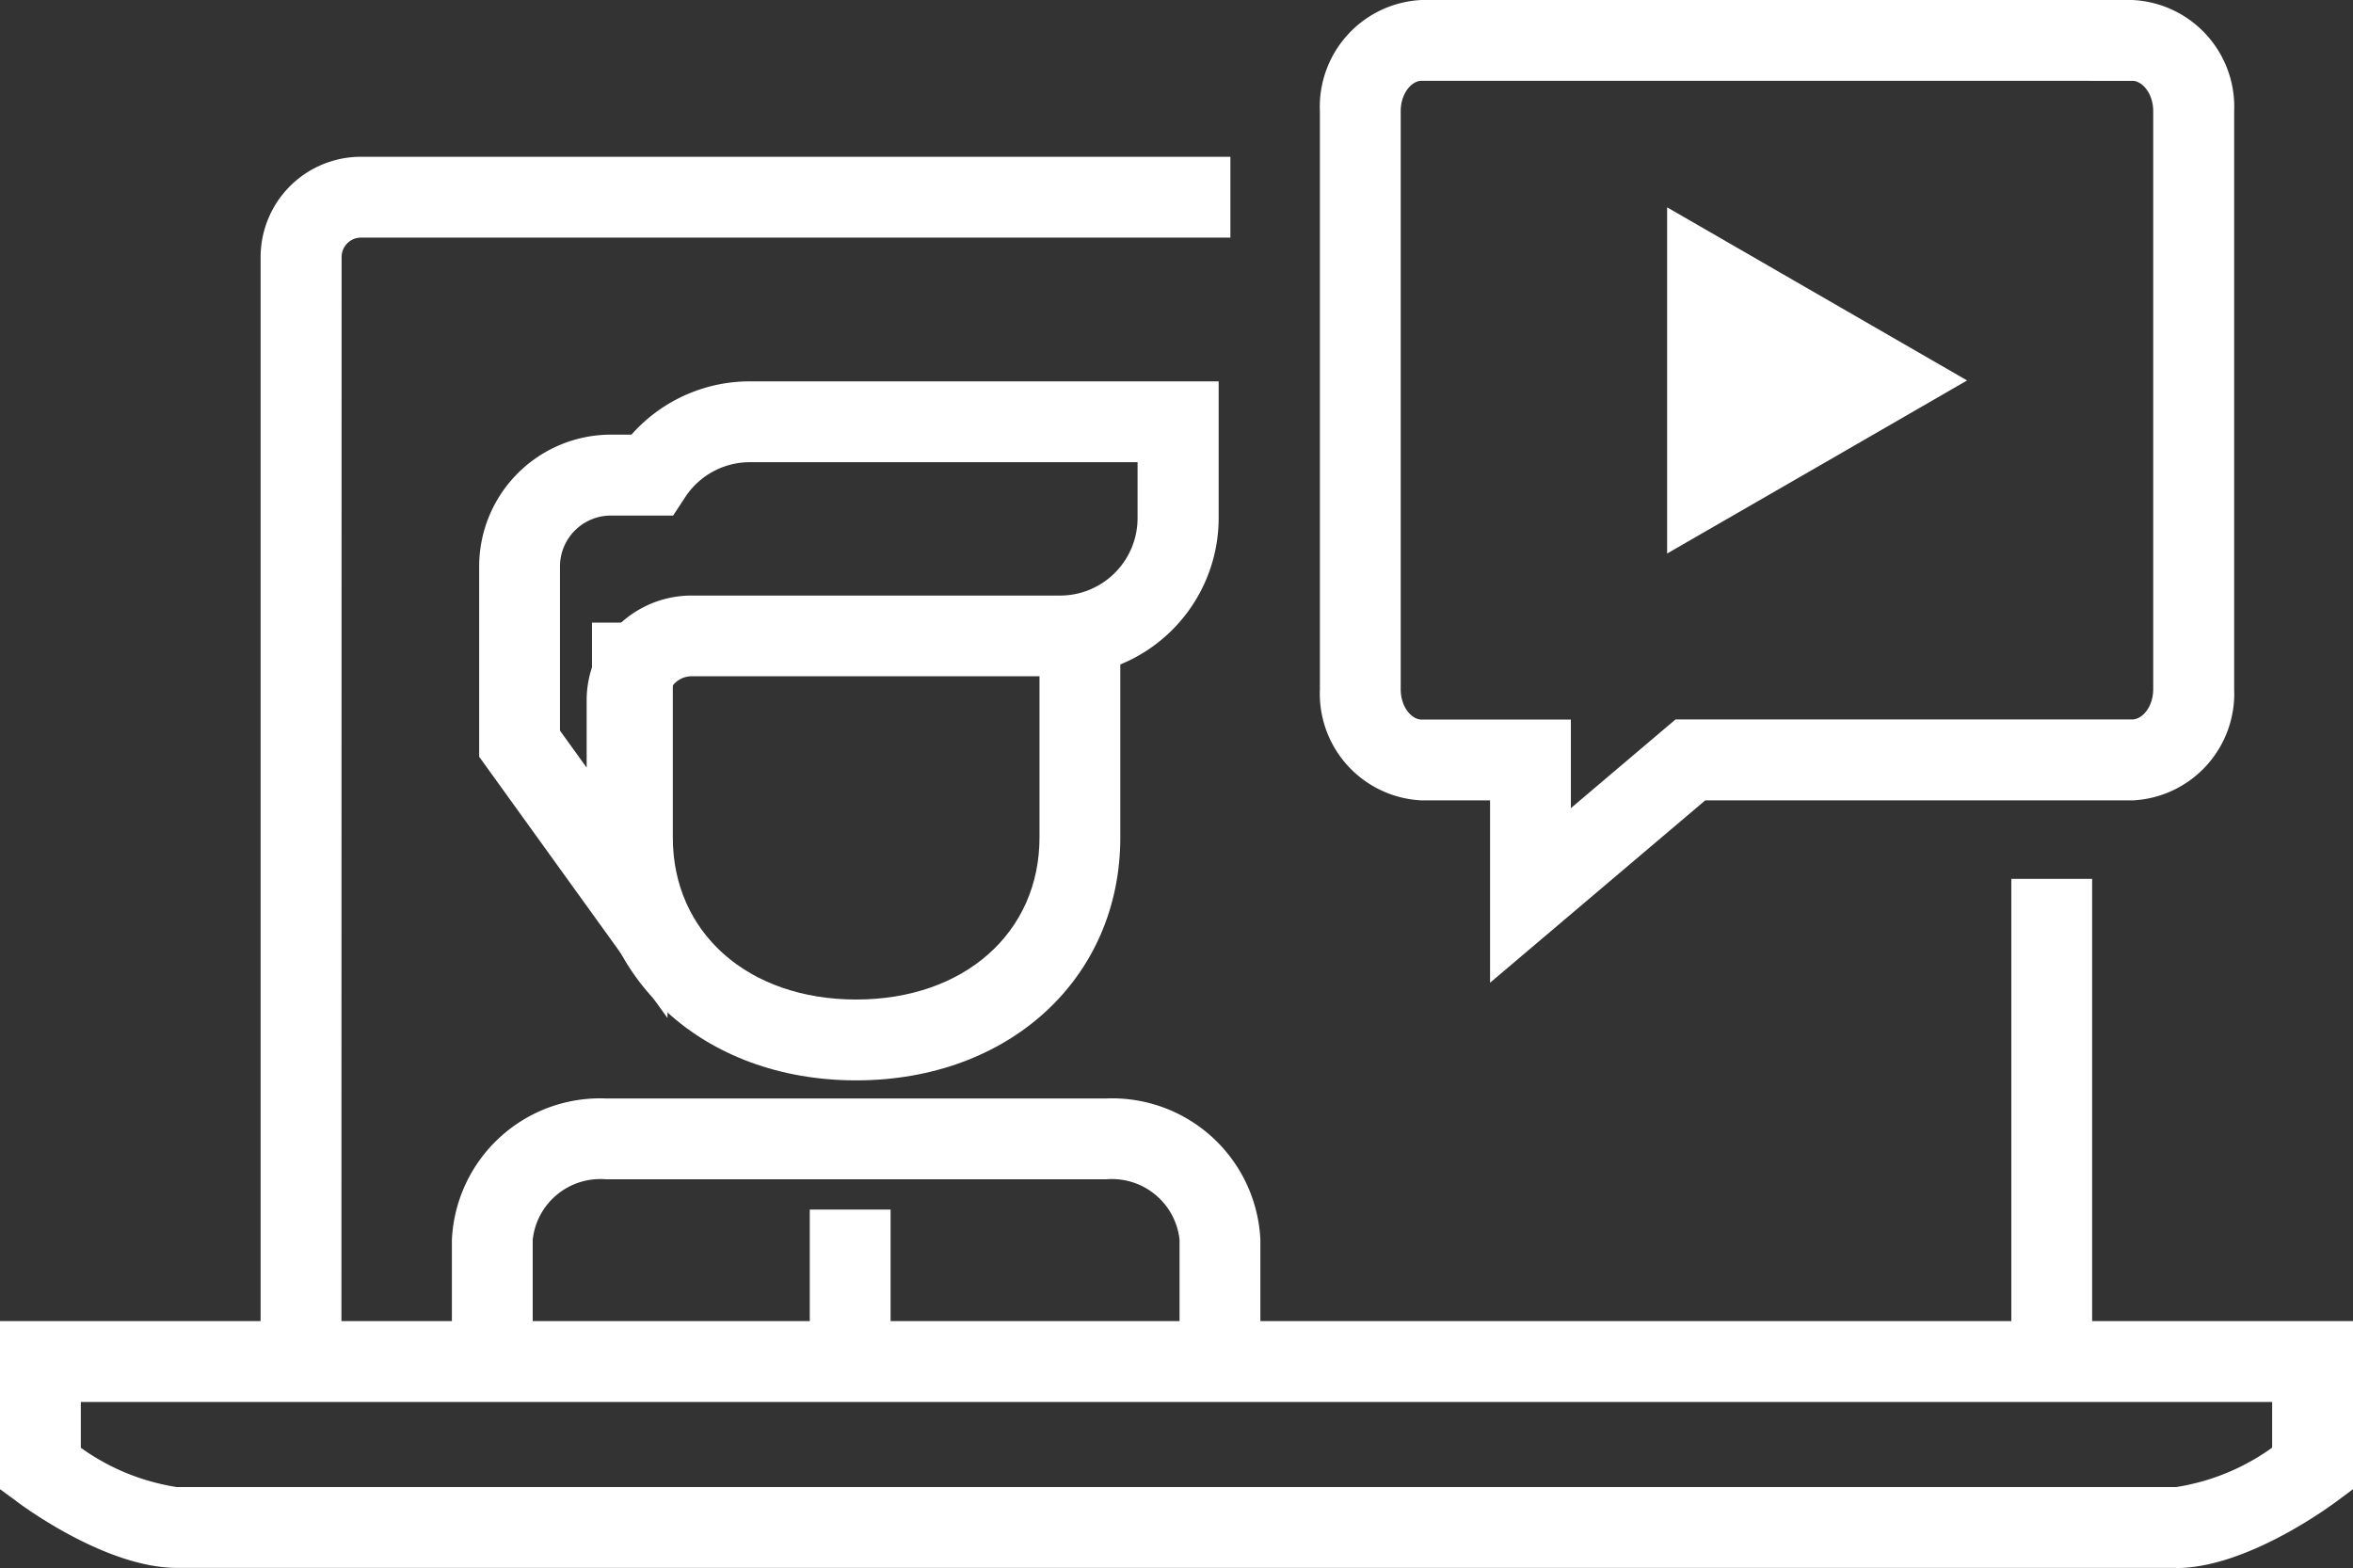 <svg id="Group_6978" data-name="Group 6978" xmlns="http://www.w3.org/2000/svg" width="66.966" height="44.626" viewBox="0 0 66.966 44.626">
  <rect x="0" y="0" width="66.966" height="44.626" fill="#333333" stroke="none"/>
  <path id="Path_1984" data-name="Path 1984" d="M101.53,57.387v0Z" transform="translate(-43.138 -18.478)" fill="#fff"/>
  <rect id="Rectangle_1438" data-name="Rectangle 1438" width="2.3" height="13.896" transform="translate(57.242 25.013)" fill="#fff"/>
  <g id="Group_6977" data-name="Group 6977" transform="translate(0 0)">
    <g id="Group_6983" data-name="Group 6983" transform="translate(0 0)">
      <path id="Path_1986" data-name="Path 1986" d="M15.2,42.2H12.9V10.611a2.856,2.856,0,0,1,2.853-2.853H40.5v2.3H15.757a.553.553,0,0,0-.552.552Z" transform="translate(-5.483 -3.296)" fill="#fff"/>
      <path id="Path_1988" data-name="Path 1988" d="M70.157,27.969V22.779H68.205a3.04,3.04,0,0,1-2.891-3.163V3.165A3.041,3.041,0,0,1,68.205,0H88.439a3.042,3.042,0,0,1,2.895,3.165V19.617a3.041,3.041,0,0,1-2.895,3.163H76.28ZM68.205,2.3c-.279,0-.591.355-.591.864V19.617c0,.508.312.862.591.862h4.252V23l2.979-2.525h13c.281,0,.594-.354.594-.862V3.165c0-.51-.313-.864-.594-.864Z" transform="translate(-27.75 0)" fill="#fff"/>
      <path id="Path_1989" data-name="Path 1989" d="M91.037,15.187l-4.266,2.463L82.5,20.112V10.26l4.267,2.463Z" transform="translate(-35.054 -4.359)" fill="#fff"/>
      <path id="Path_1991" data-name="Path 1991" d="M45.372,61.17h-2.3V58.379a1.935,1.935,0,0,0-2.091-1.719H26.755a1.935,1.935,0,0,0-2.092,1.719V61.17h-2.3V58.379a4.223,4.223,0,0,1,4.392-4.02H40.98a4.223,4.223,0,0,1,4.392,4.02Z" transform="translate(-9.502 -23.096)" fill="#fff"/>
      <path id="Path_1995" data-name="Path 1995" d="M36.812,43.839c-4.356,0-7.518-2.908-7.518-6.915V30.811h2.3v6.113c0,2.716,2.145,4.614,5.218,4.614s5.218-1.9,5.218-4.614V30.811h2.3v6.113c0,4.006-3.162,6.915-7.519,6.915" transform="translate(-12.446 -13.091)" fill="#fff"/>
      <path id="Path_1997" data-name="Path 1997" d="M29.072,36.992l-5.36-7.437V24.137a3.753,3.753,0,0,1,3.749-3.749h.586a4.489,4.489,0,0,1,3.368-1.516H44.758v3.893a4.508,4.508,0,0,1-4.5,4.5h-10.5a.68.68,0,0,0-.679.679Zm-3.06-8.18.759,1.053V27.947a2.983,2.983,0,0,1,2.979-2.979h10.5a2.206,2.206,0,0,0,2.2-2.2V21.172H31.416a2.2,2.2,0,0,0-1.843,1l-.341.519H27.461a1.45,1.45,0,0,0-1.449,1.448Z" transform="translate(-10.075 -8.018)" fill="#fff"/>
      <rect id="Rectangle_1440" data-name="Rectangle 1440" width="2.3" height="3.649" transform="translate(23.046 34.425)" fill="#fff"/>
      <path id="Path_1999" data-name="Path 1999" d="M61.937,72.4H5.028c-1.968,0-4.305-1.7-4.566-1.9L0,70.161V65.378H66.966v4.783l-.462.344c-.261.194-2.6,1.9-4.567,1.9M2.3,68.982A6.345,6.345,0,0,0,5.028,70.1H61.937a6.354,6.354,0,0,0,2.728-1.121v-1.3H2.3Z" transform="translate(0 -27.778)" fill="#fff"/>
    </g>
  </g>
</svg>
